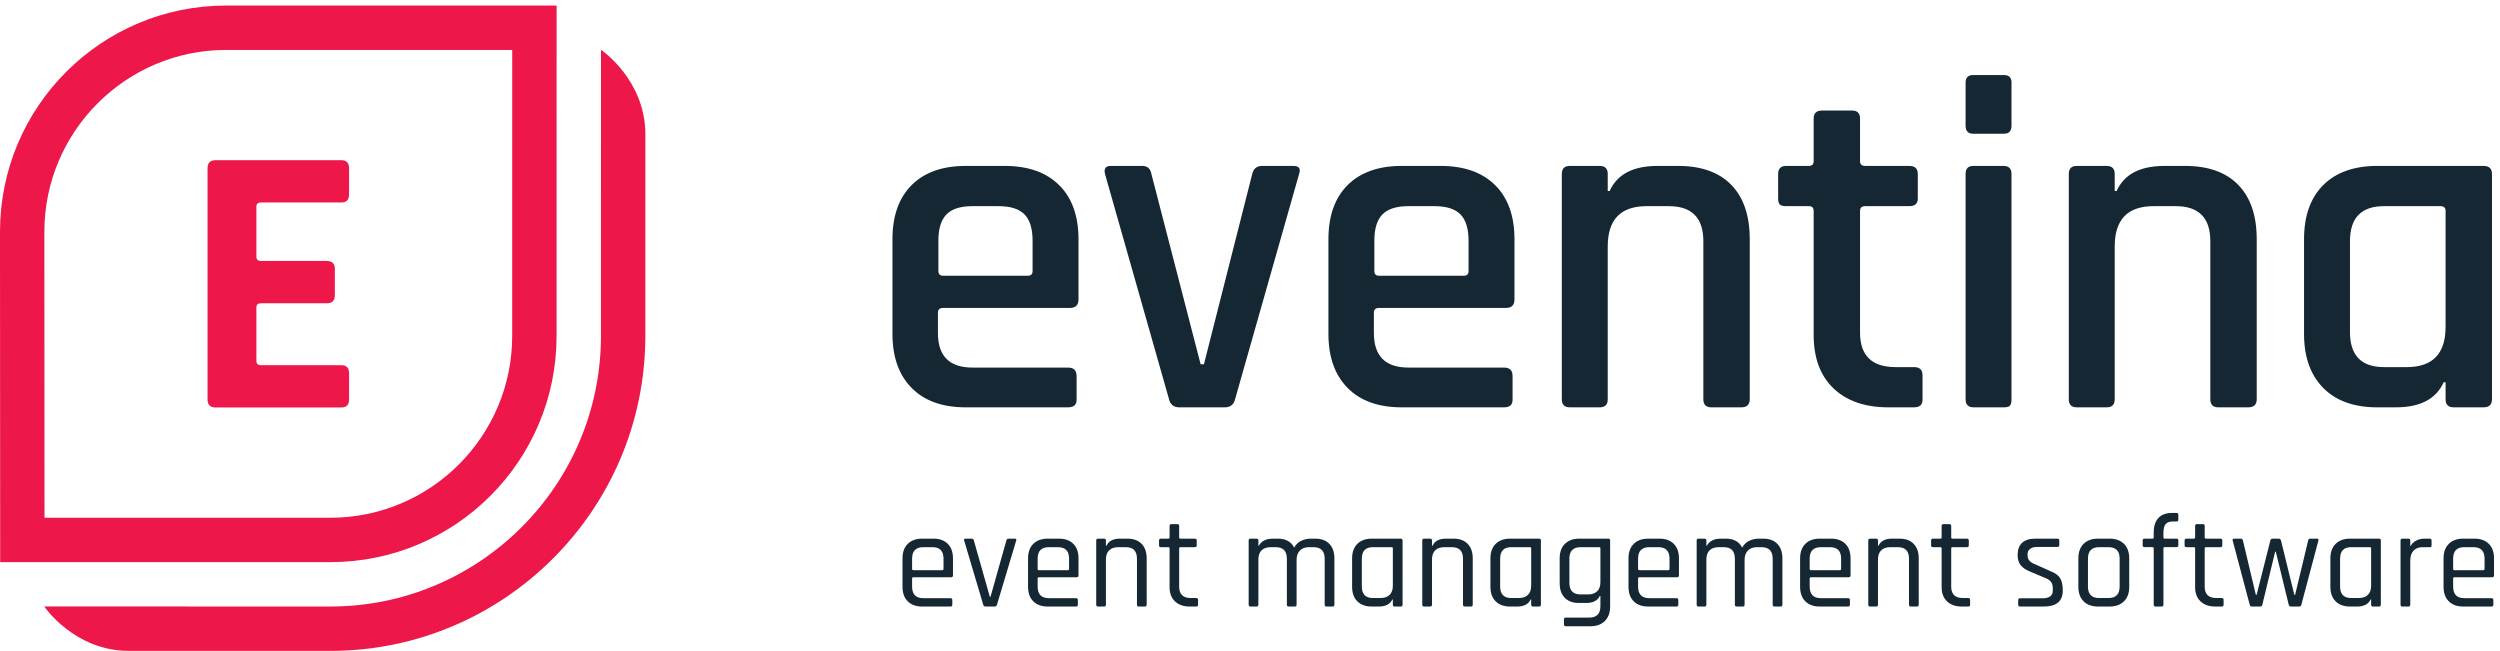 <?xml version="1.0" encoding="UTF-8" standalone="no"?><!DOCTYPE svg PUBLIC "-//W3C//DTD SVG 1.1//EN" "http://www.w3.org/Graphics/SVG/1.1/DTD/svg11.dtd"><svg width="100%" height="100%" viewBox="0 0 338 88" version="1.1" xmlns="http://www.w3.org/2000/svg" xmlns:xlink="http://www.w3.org/1999/xlink" xml:space="preserve" xmlns:serif="http://www.serif.com/" style="fill-rule:evenodd;clip-rule:evenodd;stroke-linejoin:round;stroke-miterlimit:1.414;"><g><path d="M46.156,55.093l-17.004,0c-0.727,0 -1.094,-0.364 -1.094,-1.092l0,-31.252c0,-0.728 0.367,-1.091 1.094,-1.091l17.004,0c0.691,0 1.039,0.363 1.039,1.091l0,3.536c0,0.728 -0.348,1.091 -1.039,1.091l-10.867,0c-0.418,0 -0.625,0.192 -0.625,0.573l0,6.759c0,0.383 0.207,0.573 0.625,0.573l8.89,0c0.727,0 1.094,0.365 1.094,1.092l0,3.537c0,0.728 -0.367,1.091 -1.094,1.091l-8.89,0c-0.418,0 -0.625,0.192 -0.625,0.573l0,7.226c0,0.383 0.207,0.572 0.625,0.572l10.867,0c0.691,0 1.039,0.365 1.039,1.092l0,3.537c0,0.728 -0.348,1.092 -1.039,1.092Z" style="fill:#ed1749;fill-rule:nonzero;"/><path d="M75.253,0.75l-44.671,0c-16.891,0 -30.582,13.692 -30.582,30.581l0.023,44.669l44.645,0c16.89,0 30.582,-13.69 30.582,-30.58l0.003,-44.67Zm-6,6l-0.003,38.67c0,13.554 -11.028,24.58 -24.582,24.58l-38.648,0l-0.02,-38.669c0,-13.554 11.027,-24.581 24.582,-24.581l38.671,0Z" style="fill:#ed1749;fill-rule:nonzero;"/><path d="M81.253,6.727l-0.003,38.693c0,20.17 -16.411,36.58 -36.582,36.58l-38.684,-0.003c0,0 4.039,6 11.434,6c4.25,0 27.25,0.003 27.25,0.003c23.48,0 42.582,-19.101 42.582,-42.58c0,0 0.003,-21.322 0.003,-27.259c0,-7.393 -6,-11.434 -6,-11.434Z" style="fill:#ed1749;fill-rule:nonzero;"/><path d="M123.496,77.09l3.888,0c0.12,0 0.18,-0.059 0.18,-0.179l0,-1.386c0,-1.032 -0.504,-1.548 -1.512,-1.548l-1.224,0c-1.008,0 -1.512,0.516 -1.512,1.548l0,1.386c0,0.12 0.06,0.179 0.18,0.179Zm5.004,4.914l-3.816,0c-0.828,0 -1.479,-0.233 -1.953,-0.701c-0.474,-0.469 -0.711,-1.122 -0.711,-1.963l0,-3.851c0,-0.84 0.237,-1.494 0.711,-1.962c0.474,-0.468 1.125,-0.702 1.953,-0.702l1.512,0c0.828,0 1.476,0.234 1.944,0.702c0.468,0.468 0.701,1.122 0.701,1.962l0,2.286c0,0.181 -0.084,0.27 -0.251,0.27l-5.094,0c-0.12,0 -0.18,0.054 -0.18,0.162l0,1.098c0,1.044 0.504,1.567 1.512,1.567l3.672,0c0.168,0 0.252,0.084 0.252,0.251l0,0.648c0,0.155 -0.084,0.233 -0.252,0.233Z" style="fill:#142732;fill-rule:nonzero;"/><path d="M130.533,72.825l0.846,0c0.156,0 0.252,0.084 0.288,0.252l2.16,7.614l0.09,0l2.143,-7.614c0.047,-0.168 0.149,-0.252 0.305,-0.252l0.846,0c0.168,0 0.228,0.084 0.181,0.252l-2.593,8.658c-0.036,0.18 -0.144,0.269 -0.323,0.269l-1.225,0c-0.168,0 -0.276,-0.089 -0.324,-0.269l-2.573,-8.658c-0.05,-0.168 0.011,-0.252 0.179,-0.252Z" style="fill:#142732;fill-rule:nonzero;"/><path d="M140.47,77.09l3.887,0c0.121,0 0.181,-0.059 0.181,-0.179l0,-1.386c0,-1.032 -0.505,-1.548 -1.513,-1.548l-1.223,0c-1.008,0 -1.512,0.516 -1.512,1.548l0,1.386c0,0.12 0.06,0.179 0.18,0.179Zm5.004,4.914l-3.817,0c-0.827,0 -1.478,-0.233 -1.952,-0.701c-0.475,-0.469 -0.712,-1.122 -0.712,-1.963l0,-3.851c0,-0.84 0.237,-1.494 0.712,-1.962c0.474,-0.468 1.125,-0.702 1.952,-0.702l1.513,0c0.828,0 1.476,0.234 1.943,0.702c0.469,0.468 0.702,1.122 0.702,1.962l0,2.286c0,0.181 -0.084,0.27 -0.252,0.27l-5.093,0c-0.12,0 -0.18,0.054 -0.18,0.162l0,1.098c0,1.044 0.504,1.567 1.512,1.567l3.672,0c0.168,0 0.252,0.084 0.252,0.251l0,0.648c0,0.155 -0.084,0.233 -0.252,0.233Z" style="fill:#142732;fill-rule:nonzero;"/><path d="M149.271,82.004l-0.81,0c-0.168,0 -0.252,-0.084 -0.252,-0.252l0,-8.675c0,-0.168 0.084,-0.252 0.252,-0.252l0.81,0c0.167,0 0.251,0.084 0.251,0.252l0,0.702l0.073,0c0.3,-0.636 0.912,-0.954 1.836,-0.954l1.007,0c0.817,0 1.453,0.234 1.909,0.702c0.456,0.468 0.684,1.122 0.684,1.962l0,6.263c0,0.168 -0.085,0.252 -0.253,0.252l-0.809,0c-0.168,0 -0.252,-0.084 -0.252,-0.252l0,-6.209c0,-1.045 -0.504,-1.566 -1.512,-1.566l-1.008,0c-0.54,0 -0.954,0.145 -1.242,0.432c-0.288,0.288 -0.433,0.696 -0.433,1.224l0,6.119c0,0.168 -0.084,0.252 -0.251,0.252Z" style="fill:#142732;fill-rule:nonzero;"/><path d="M157.946,73.977l-0.99,0c-0.168,0 -0.252,-0.078 -0.252,-0.234l0,-0.666c0,-0.168 0.084,-0.252 0.252,-0.252l0.99,0c0.12,0 0.18,-0.054 0.18,-0.162l0,-1.548c0,-0.168 0.084,-0.252 0.252,-0.252l0.81,0c0.156,0 0.234,0.084 0.234,0.252l0,1.548c0,0.108 0.066,0.162 0.198,0.162l1.908,0c0.18,0 0.27,0.084 0.27,0.252l0,0.666c0,0.156 -0.09,0.234 -0.27,0.234l-1.908,0c-0.132,0 -0.198,0.054 -0.198,0.162l0,5.184c0,1.019 0.528,1.53 1.584,1.53l0.702,0c0.181,0 0.271,0.084 0.271,0.252l0,0.666c0,0.155 -0.09,0.233 -0.271,0.233l-0.863,0c-0.828,0 -1.489,-0.23 -1.981,-0.692c-0.492,-0.462 -0.738,-1.106 -0.738,-1.935l0,-5.238c0,-0.108 -0.06,-0.162 -0.18,-0.162Z" style="fill:#142732;fill-rule:nonzero;"/><path d="M169.881,82.004l-0.81,0c-0.168,0 -0.252,-0.084 -0.252,-0.252l0,-8.675c0,-0.168 0.084,-0.252 0.252,-0.252l0.81,0c0.168,0 0.252,0.084 0.252,0.252l0,0.702l0.072,0c0.336,-0.636 0.972,-0.954 1.908,-0.954l0.666,0c1.056,0 1.788,0.408 2.197,1.224c0.191,-0.396 0.494,-0.699 0.908,-0.91c0.414,-0.209 0.849,-0.314 1.305,-0.314l0.63,0c0.816,0 1.452,0.234 1.909,0.702c0.455,0.468 0.683,1.122 0.683,1.962l0,6.263c0,0.168 -0.084,0.252 -0.252,0.252l-0.809,0c-0.169,0 -0.253,-0.084 -0.253,-0.252l0,-6.209c0,-1.045 -0.504,-1.566 -1.512,-1.566l-0.594,0c-0.54,0 -0.957,0.152 -1.251,0.459c-0.294,0.306 -0.441,0.723 -0.441,1.251l0,6.065c0,0.168 -0.084,0.252 -0.252,0.252l-0.81,0c-0.168,0 -0.252,-0.084 -0.252,-0.252l0,-6.209c0,-1.045 -0.504,-1.566 -1.511,-1.566l-0.666,0c-0.54,0 -0.954,0.145 -1.243,0.432c-0.288,0.288 -0.432,0.696 -0.432,1.224l0,6.119c0,0.168 -0.084,0.252 -0.252,0.252Z" style="fill:#142732;fill-rule:nonzero;"/><path d="M188.313,79.197l0,-5.058c0,-0.108 -0.06,-0.162 -0.18,-0.162l-2.52,0c-0.996,0 -1.494,0.521 -1.494,1.566l0,3.745c0,1.043 0.498,1.565 1.494,1.565l1.027,0c0.539,0 0.953,-0.144 1.241,-0.433c0.288,-0.287 0.432,-0.695 0.432,-1.223Zm-1.908,2.807l-0.936,0c-0.827,0 -1.479,-0.233 -1.952,-0.701c-0.475,-0.469 -0.712,-1.122 -0.712,-1.963l0,-3.851c0,-0.84 0.237,-1.494 0.712,-1.962c0.473,-0.468 1.125,-0.702 1.952,-0.702l3.906,0c0.168,0 0.252,0.084 0.252,0.252l0,8.675c0,0.168 -0.084,0.252 -0.252,0.252l-0.81,0c-0.168,0 -0.252,-0.084 -0.252,-0.252l0,-0.701l-0.072,0c-0.3,0.636 -0.912,0.953 -1.836,0.953Z" style="fill:#142732;fill-rule:nonzero;"/><path d="M193.354,82.004l-0.81,0c-0.168,0 -0.252,-0.084 -0.252,-0.252l0,-8.675c0,-0.168 0.084,-0.252 0.252,-0.252l0.81,0c0.168,0 0.252,0.084 0.252,0.252l0,0.702l0.072,0c0.299,-0.636 0.912,-0.954 1.836,-0.954l1.008,0c0.816,0 1.451,0.234 1.908,0.702c0.455,0.468 0.684,1.122 0.684,1.962l0,6.263c0,0.168 -0.084,0.252 -0.252,0.252l-0.811,0c-0.168,0 -0.252,-0.084 -0.252,-0.252l0,-6.209c0,-1.045 -0.504,-1.566 -1.511,-1.566l-1.008,0c-0.539,0 -0.953,0.145 -1.242,0.432c-0.288,0.288 -0.432,0.696 -0.432,1.224l0,6.119c0,0.168 -0.084,0.252 -0.252,0.252Z" style="fill:#142732;fill-rule:nonzero;"/><path d="M207.016,79.197l0,-5.058c0,-0.108 -0.06,-0.162 -0.182,-0.162l-2.519,0c-0.996,0 -1.494,0.521 -1.494,1.566l0,3.745c0,1.043 0.498,1.565 1.494,1.565l1.027,0c0.539,0 0.953,-0.144 1.241,-0.433c0.289,-0.287 0.433,-0.695 0.433,-1.223Zm-1.908,2.807l-0.938,0c-0.826,0 -1.478,-0.233 -1.951,-0.701c-0.474,-0.469 -0.713,-1.122 -0.713,-1.963l0,-3.851c0,-0.84 0.239,-1.494 0.713,-1.962c0.473,-0.468 1.125,-0.702 1.951,-0.702l3.907,0c0.168,0 0.252,0.084 0.252,0.252l0,8.675c0,0.168 -0.084,0.252 -0.252,0.252l-0.809,0c-0.168,0 -0.252,-0.084 -0.252,-0.252l0,-0.701l-0.072,0c-0.301,0.636 -0.912,0.953 -1.836,0.953Z" style="fill:#142732;fill-rule:nonzero;"/><path d="M216.375,78.711l0,-4.572c0,-0.108 -0.06,-0.162 -0.179,-0.162l-2.502,0c-1.01,0 -1.514,0.521 -1.514,1.566l0,3.258c0,1.043 0.504,1.566 1.514,1.566l1.008,0c0.539,0 0.953,-0.144 1.242,-0.432c0.287,-0.288 0.431,-0.696 0.431,-1.224Zm-1.908,2.808l-1.008,0c-0.816,0 -1.453,-0.234 -1.908,-0.702c-0.457,-0.468 -0.683,-1.122 -0.683,-1.962l0,-3.366c0,-0.84 0.236,-1.494 0.711,-1.962c0.472,-0.468 1.125,-0.702 1.953,-0.702l3.904,0c0.168,0 0.254,0.084 0.254,0.252l0,8.927c0,0.828 -0.238,1.48 -0.713,1.953c-0.473,0.475 -1.125,0.711 -1.951,0.711l-3.313,0c-0.179,0 -0.269,-0.084 -0.269,-0.252l0,-0.666c0,-0.168 0.09,-0.252 0.269,-0.252l3.151,0c1.008,0 1.511,-0.515 1.511,-1.547l0,-1.386l-0.072,0c-0.312,0.637 -0.924,0.954 -1.836,0.954Z" style="fill:#142732;fill-rule:nonzero;"/><path d="M221.649,77.09l3.889,0c0.119,0 0.179,-0.059 0.179,-0.179l0,-1.386c0,-1.032 -0.504,-1.548 -1.511,-1.548l-1.225,0c-1.008,0 -1.512,0.516 -1.512,1.548l0,1.386c0,0.12 0.061,0.179 0.18,0.179Zm5.004,4.914l-3.817,0c-0.826,0 -1.478,-0.233 -1.951,-0.701c-0.474,-0.469 -0.713,-1.122 -0.713,-1.963l0,-3.851c0,-0.84 0.239,-1.494 0.713,-1.962c0.473,-0.468 1.125,-0.702 1.951,-0.702l1.514,0c0.828,0 1.475,0.234 1.943,0.702c0.469,0.468 0.702,1.122 0.702,1.962l0,2.286c0,0.181 -0.084,0.27 -0.252,0.27l-5.094,0c-0.119,0 -0.18,0.054 -0.18,0.162l0,1.098c0,1.044 0.504,1.567 1.512,1.567l3.672,0c0.168,0 0.252,0.084 0.252,0.251l0,0.648c0,0.155 -0.084,0.233 -0.252,0.233Z" style="fill:#142732;fill-rule:nonzero;"/><path d="M230.45,82.004l-0.809,0c-0.168,0 -0.252,-0.084 -0.252,-0.252l0,-8.675c0,-0.168 0.084,-0.252 0.252,-0.252l0.809,0c0.168,0 0.252,0.084 0.252,0.252l0,0.702l0.072,0c0.336,-0.636 0.973,-0.954 1.908,-0.954l0.666,0c1.057,0 1.789,0.408 2.197,1.224c0.192,-0.396 0.495,-0.699 0.909,-0.91c0.414,-0.209 0.849,-0.314 1.304,-0.314l0.631,0c0.815,0 1.451,0.234 1.908,0.702c0.455,0.468 0.684,1.122 0.684,1.962l0,6.263c0,0.168 -0.084,0.252 -0.252,0.252l-0.811,0c-0.168,0 -0.251,-0.084 -0.251,-0.252l0,-6.209c0,-1.045 -0.504,-1.566 -1.512,-1.566l-0.594,0c-0.541,0 -0.957,0.152 -1.252,0.459c-0.293,0.306 -0.441,0.723 -0.441,1.251l0,6.065c0,0.168 -0.084,0.252 -0.252,0.252l-0.809,0c-0.168,0 -0.252,-0.084 -0.252,-0.252l0,-6.209c0,-1.045 -0.504,-1.566 -1.512,-1.566l-0.666,0c-0.541,0 -0.955,0.145 -1.242,0.432c-0.289,0.288 -0.433,0.696 -0.433,1.224l0,6.119c0,0.168 -0.084,0.252 -0.252,0.252Z" style="fill:#142732;fill-rule:nonzero;"/><path d="M244.85,77.09l3.889,0c0.119,0 0.179,-0.059 0.179,-0.179l0,-1.386c0,-1.032 -0.503,-1.548 -1.511,-1.548l-1.225,0c-1.008,0 -1.512,0.516 -1.512,1.548l0,1.386c0,0.12 0.061,0.179 0.18,0.179Zm5.004,4.914l-3.816,0c-0.827,0 -1.479,-0.233 -1.952,-0.701c-0.474,-0.469 -0.712,-1.122 -0.712,-1.963l0,-3.851c0,-0.84 0.238,-1.494 0.712,-1.962c0.473,-0.468 1.125,-0.702 1.952,-0.702l1.513,0c0.828,0 1.475,0.234 1.944,0.702c0.468,0.468 0.701,1.122 0.701,1.962l0,2.286c0,0.181 -0.084,0.27 -0.252,0.27l-5.094,0c-0.119,0 -0.18,0.054 -0.18,0.162l0,1.098c0,1.044 0.504,1.567 1.512,1.567l3.672,0c0.168,0 0.252,0.084 0.252,0.251l0,0.648c0,0.155 -0.084,0.233 -0.252,0.233Z" style="fill:#142732;fill-rule:nonzero;"/><path d="M253.651,82.004l-0.809,0c-0.168,0 -0.252,-0.084 -0.252,-0.252l0,-8.675c0,-0.168 0.084,-0.252 0.252,-0.252l0.809,0c0.168,0 0.252,0.084 0.252,0.252l0,0.702l0.072,0c0.301,-0.636 0.912,-0.954 1.836,-0.954l1.008,0c0.816,0 1.453,0.234 1.907,0.702c0.457,0.468 0.687,1.122 0.687,1.962l0,6.263c0,0.168 -0.086,0.252 -0.254,0.252l-0.809,0c-0.168,0 -0.253,-0.084 -0.253,-0.252l0,-6.209c0,-1.045 -0.503,-1.566 -1.511,-1.566l-1.007,0c-0.541,0 -0.955,0.145 -1.243,0.432c-0.289,0.288 -0.433,0.696 -0.433,1.224l0,6.119c0,0.168 -0.084,0.252 -0.252,0.252Z" style="fill:#142732;fill-rule:nonzero;"/><path d="M262.329,73.977l-0.991,0c-0.168,0 -0.252,-0.078 -0.252,-0.234l0,-0.666c0,-0.168 0.084,-0.252 0.252,-0.252l0.991,0c0.119,0 0.179,-0.054 0.179,-0.162l0,-1.548c0,-0.168 0.084,-0.252 0.252,-0.252l0.811,0c0.154,0 0.232,0.084 0.232,0.252l0,1.548c0,0.108 0.067,0.162 0.199,0.162l1.909,0c0.179,0 0.269,0.084 0.269,0.252l0,0.666c0,0.156 -0.09,0.234 -0.269,0.234l-1.909,0c-0.132,0 -0.199,0.054 -0.199,0.162l0,5.184c0,1.019 0.53,1.53 1.584,1.53l0.703,0c0.18,0 0.27,0.084 0.27,0.252l0,0.666c0,0.155 -0.09,0.233 -0.27,0.233l-0.863,0c-0.828,0 -1.488,-0.23 -1.98,-0.692c-0.493,-0.462 -0.739,-1.106 -0.739,-1.935l0,-5.238c0,-0.108 -0.06,-0.162 -0.179,-0.162Z" style="fill:#142732;fill-rule:nonzero;"/><path d="M276.315,82.004l-3.205,0c-0.168,0 -0.252,-0.084 -0.252,-0.252l0,-0.629c0,-0.156 0.084,-0.234 0.252,-0.234l3.023,0c0.938,0 1.405,-0.348 1.405,-1.045l0,-0.342c0,-0.634 -0.305,-1.073 -0.918,-1.313l-2.123,-0.899c-0.614,-0.252 -1.051,-0.55 -1.315,-0.892c-0.264,-0.343 -0.396,-0.795 -0.396,-1.358c0,-1.477 0.81,-2.215 2.429,-2.215l2.953,0c0.168,0 0.252,0.084 0.252,0.252l0,0.63c0,0.156 -0.084,0.234 -0.252,0.234l-2.718,0c-0.432,0 -0.76,0.09 -0.981,0.27c-0.222,0.18 -0.334,0.39 -0.334,0.629l0,0.307c0,0.504 0.342,0.889 1.028,1.152l2.123,0.953c0.625,0.241 1.047,0.559 1.269,0.955c0.223,0.396 0.332,0.942 0.332,1.637c0,1.441 -0.857,2.16 -2.572,2.16Z" style="fill:#142732;fill-rule:nonzero;"/><path d="M283.803,80.853l1.26,0c1.008,0 1.512,-0.517 1.512,-1.548l0,-3.78c0,-1.032 -0.504,-1.548 -1.512,-1.548l-1.26,0c-1.008,0 -1.511,0.516 -1.511,1.548l0,3.78c0,1.031 0.503,1.548 1.511,1.548Zm1.405,1.151l-1.549,0c-0.828,0 -1.479,-0.233 -1.953,-0.701c-0.475,-0.469 -0.711,-1.122 -0.711,-1.963l0,-3.851c0,-0.84 0.236,-1.494 0.711,-1.962c0.474,-0.468 1.125,-0.702 1.953,-0.702l1.549,0c0.826,0 1.478,0.234 1.951,0.702c0.474,0.468 0.713,1.122 0.713,1.962l0,3.851c0,0.841 -0.239,1.494 -0.713,1.963c-0.473,0.468 -1.125,0.701 -1.951,0.701Z" style="fill:#142732;fill-rule:nonzero;"/><path d="M292.659,72.825l1.584,0c0.179,0 0.269,0.078 0.269,0.234l0,0.666c0,0.168 -0.09,0.252 -0.269,0.252l-1.584,0c-0.108,0 -0.162,0.054 -0.162,0.162l0,7.613c0,0.168 -0.09,0.252 -0.27,0.252l-0.793,0c-0.168,0 -0.252,-0.084 -0.252,-0.252l0,-7.613c0,-0.108 -0.06,-0.162 -0.18,-0.162l-1.062,0c-0.168,0 -0.252,-0.084 -0.252,-0.252l0,-0.666c0,-0.156 0.084,-0.234 0.252,-0.234l1.062,0c0.12,0 0.18,-0.054 0.18,-0.162l0,-0.666c0,-0.852 0.211,-1.506 0.631,-1.962c0.42,-0.456 1.031,-0.684 1.836,-0.684l0.611,0c0.168,0 0.252,0.078 0.252,0.233l0,0.666c0,0.168 -0.084,0.252 -0.252,0.252l-0.449,0c-0.492,0 -0.834,0.123 -1.027,0.37c-0.192,0.246 -0.287,0.638 -0.287,1.179l0,0.612c0,0.108 0.054,0.162 0.162,0.162Z" style="fill:#142732;fill-rule:nonzero;"/><path d="M296.6,73.977l-0.99,0c-0.168,0 -0.252,-0.078 -0.252,-0.234l0,-0.666c0,-0.168 0.084,-0.252 0.252,-0.252l0.99,0c0.119,0 0.18,-0.054 0.18,-0.162l0,-1.548c0,-0.168 0.084,-0.252 0.252,-0.252l0.81,0c0.155,0 0.233,0.084 0.233,0.252l0,1.548c0,0.108 0.066,0.162 0.199,0.162l1.908,0c0.18,0 0.27,0.084 0.27,0.252l0,0.666c0,0.156 -0.09,0.234 -0.27,0.234l-1.908,0c-0.133,0 -0.199,0.054 -0.199,0.162l0,5.184c0,1.019 0.529,1.53 1.584,1.53l0.703,0c0.18,0 0.269,0.084 0.269,0.252l0,0.666c0,0.155 -0.089,0.233 -0.269,0.233l-0.863,0c-0.829,0 -1.489,-0.23 -1.981,-0.692c-0.492,-0.462 -0.738,-1.106 -0.738,-1.935l0,-5.238c0,-0.108 -0.061,-0.162 -0.18,-0.162Z" style="fill:#142732;fill-rule:nonzero;"/><path d="M305.565,82.004l-1.098,0c-0.17,0 -0.271,-0.084 -0.306,-0.252l-2.305,-8.675c-0.035,-0.168 0.025,-0.252 0.18,-0.252l0.918,0c0.156,0 0.252,0.084 0.289,0.252l1.746,7.343l0.107,0l1.854,-7.343c0.037,-0.168 0.133,-0.252 0.289,-0.252l0.828,0c0.168,0 0.275,0.084 0.324,0.252l1.799,7.343l0.109,0l1.764,-7.343c0.035,-0.168 0.131,-0.252 0.287,-0.252l0.918,0c0.156,0 0.217,0.084 0.18,0.252l-2.303,8.675c-0.037,0.168 -0.139,0.252 -0.307,0.252l-1.115,0c-0.156,0 -0.252,-0.084 -0.289,-0.252l-1.746,-7.164l-0.09,0l-1.728,7.164c-0.036,0.168 -0.137,0.252 -0.305,0.252Z" style="fill:#142732;fill-rule:nonzero;"/><path d="M320.577,79.197l0,-5.058c0,-0.108 -0.061,-0.162 -0.182,-0.162l-2.52,0c-0.996,0 -1.494,0.521 -1.494,1.566l0,3.745c0,1.043 0.498,1.565 1.494,1.565l1.028,0c0.539,0 0.953,-0.144 1.24,-0.433c0.289,-0.287 0.434,-0.695 0.434,-1.223Zm-1.909,2.807l-0.937,0c-0.826,0 -1.479,-0.233 -1.951,-0.701c-0.475,-0.469 -0.713,-1.122 -0.713,-1.963l0,-3.851c0,-0.84 0.238,-1.494 0.713,-1.962c0.472,-0.468 1.125,-0.702 1.951,-0.702l3.906,0c0.168,0 0.252,0.084 0.252,0.252l0,8.675c0,0.168 -0.084,0.252 -0.252,0.252l-0.808,0c-0.168,0 -0.252,-0.084 -0.252,-0.252l0,-0.701l-0.073,0c-0.3,0.636 -0.912,0.953 -1.836,0.953Z" style="fill:#142732;fill-rule:nonzero;"/><path d="M325.616,82.004l-0.811,0c-0.168,0 -0.252,-0.084 -0.252,-0.252l0,-8.675c0,-0.168 0.084,-0.252 0.252,-0.252l0.811,0c0.168,0 0.252,0.084 0.252,0.252l0,0.72l0.072,0c0.119,-0.263 0.348,-0.492 0.684,-0.684c0.335,-0.193 0.732,-0.288 1.187,-0.288l0.703,0c0.154,0 0.233,0.084 0.233,0.252l0,0.666c0,0.084 -0.018,0.147 -0.053,0.189c-0.037,0.042 -0.096,0.057 -0.18,0.045l-0.972,0c-0.54,0 -0.954,0.162 -1.243,0.486c-0.287,0.325 -0.431,0.768 -0.431,1.332l0,5.957c0,0.168 -0.084,0.252 -0.252,0.252Z" style="fill:#142732;fill-rule:nonzero;"/><path d="M331.844,77.09l3.889,0c0.119,0 0.18,-0.059 0.18,-0.179l0,-1.386c0,-1.032 -0.504,-1.548 -1.512,-1.548l-1.225,0c-1.008,0 -1.511,0.516 -1.511,1.548l0,1.386c0,0.12 0.06,0.179 0.179,0.179Zm5.004,4.914l-3.816,0c-0.826,0 -1.479,-0.233 -1.951,-0.701c-0.475,-0.469 -0.713,-1.122 -0.713,-1.963l0,-3.851c0,-0.84 0.238,-1.494 0.713,-1.962c0.472,-0.468 1.125,-0.702 1.951,-0.702l1.513,0c0.829,0 1.475,0.234 1.944,0.702c0.469,0.468 0.701,1.122 0.701,1.962l0,2.286c0,0.181 -0.084,0.27 -0.252,0.27l-5.094,0c-0.119,0 -0.179,0.054 -0.179,0.162l0,1.098c0,1.044 0.503,1.567 1.511,1.567l3.672,0c0.168,0 0.252,0.084 0.252,0.251l0,0.648c0,0.155 -0.084,0.233 -0.252,0.233Z" style="fill:#142732;fill-rule:nonzero;"/><path d="M127.51,37.281l11.456,0c0.426,0 0.639,-0.213 0.639,-0.64l0,-4.096c0,-1.621 -0.363,-2.805 -1.087,-3.552c-0.726,-0.746 -1.9,-1.12 -3.521,-1.12l-3.519,0c-1.624,0 -2.795,0.374 -3.52,1.12c-0.727,0.747 -1.089,1.931 -1.089,3.552l0,4.096c0,0.427 0.214,0.64 0.641,0.64Zm16.895,17.792l-13.825,0c-3.156,0 -5.599,-0.874 -7.326,-2.624c-1.729,-1.749 -2.593,-4.181 -2.593,-7.296l0,-12.8c0,-3.157 0.864,-5.6 2.593,-7.328c1.727,-1.728 4.17,-2.592 7.326,-2.592l5.249,0c3.157,0 5.61,0.864 7.36,2.592c1.749,1.728 2.624,4.171 2.624,7.328l0,8.128c0,0.768 -0.383,1.152 -1.152,1.152l-17.151,0c-0.471,0 -0.704,0.214 -0.704,0.64l0,2.752c0,3.115 1.556,4.672 4.672,4.672l12.927,0c0.769,0 1.153,0.384 1.153,1.152l0,3.2c0,0.683 -0.384,1.024 -1.153,1.024Z" style="fill:#142732;fill-rule:nonzero;"/><path d="M150.166,22.433l4.288,0c0.682,0 1.088,0.363 1.216,1.088l6.655,25.728l0.448,0l6.529,-25.728c0.17,-0.725 0.618,-1.088 1.344,-1.088l4.224,0c0.768,0 1.024,0.363 0.768,1.088l-8.64,30.4c-0.172,0.768 -0.641,1.152 -1.408,1.152l-6.145,0c-0.767,0 -1.237,-0.384 -1.407,-1.152l-8.641,-30.4c-0.17,-0.725 0.085,-1.088 0.769,-1.088Z" style="fill:#142732;fill-rule:nonzero;"/><path d="M186.453,37.281l11.456,0c0.425,0 0.64,-0.213 0.64,-0.64l0,-4.096c0,-1.621 -0.363,-2.805 -1.088,-3.552c-0.726,-0.746 -1.9,-1.12 -3.521,-1.12l-3.519,0c-1.622,0 -2.795,0.374 -3.52,1.12c-0.726,0.747 -1.088,1.931 -1.088,3.552l0,4.096c0,0.427 0.213,0.64 0.64,0.64Zm16.895,17.792l-13.824,0c-3.157,0 -5.599,-0.874 -7.327,-2.624c-1.728,-1.749 -2.593,-4.181 -2.593,-7.296l0,-12.8c0,-3.157 0.865,-5.6 2.593,-7.328c1.728,-1.728 4.17,-2.592 7.327,-2.592l5.248,0c3.158,0 5.611,0.864 7.361,2.592c1.748,1.728 2.623,4.171 2.623,7.328l0,8.128c0,0.768 -0.382,1.152 -1.152,1.152l-17.151,0c-0.471,0 -0.704,0.214 -0.704,0.64l0,2.752c0,3.115 1.557,4.672 4.672,4.672l12.927,0c0.77,0 1.152,0.384 1.152,1.152l0,3.2c0,0.683 -0.382,1.024 -1.152,1.024Z" style="fill:#142732;fill-rule:nonzero;"/><path d="M216.278,55.073l-4.033,0c-0.727,0 -1.088,-0.362 -1.088,-1.088l0,-30.464c0,-0.725 0.361,-1.088 1.088,-1.088l4.033,0c0.724,0 1.088,0.363 1.088,1.088l0,2.304l0.256,0c1.023,-2.261 3.177,-3.392 6.462,-3.392l2.817,0c3.113,0 5.504,0.854 7.168,2.56c1.664,1.707 2.496,4.16 2.496,7.36l0,21.632c0,0.726 -0.385,1.088 -1.152,1.088l-4.032,0c-0.726,0 -1.088,-0.362 -1.088,-1.088l0,-21.376c0,-3.157 -1.558,-4.736 -4.671,-4.736l-3.008,0c-3.5,0 -5.248,1.814 -5.248,5.44l0,20.672c0,0.726 -0.364,1.088 -1.088,1.088Z" style="fill:#142732;fill-rule:nonzero;"/><path d="M244.565,27.873l-3.072,0c-0.426,0 -0.715,-0.074 -0.864,-0.224c-0.15,-0.149 -0.224,-0.416 -0.224,-0.8l0,-3.328c0,-0.725 0.363,-1.088 1.088,-1.088l3.072,0c0.426,0 0.641,-0.213 0.641,-0.64l0,-5.76c0,-0.725 0.382,-1.088 1.152,-1.088l4.031,0c0.725,0 1.088,0.363 1.088,1.088l0,5.76c0,0.427 0.234,0.64 0.705,0.64l5.951,0c0.768,0 1.153,0.363 1.153,1.088l0,3.328c0,0.683 -0.385,1.024 -1.153,1.024l-5.951,0c-0.471,0 -0.705,0.214 -0.705,0.64l0,16.448c0,3.115 1.6,4.672 4.801,4.672l2.495,0c0.769,0 1.151,0.363 1.151,1.088l0,3.328c0,0.683 -0.382,1.024 -1.151,1.024l-3.456,0c-3.158,0 -5.631,-0.853 -7.424,-2.56c-1.791,-1.706 -2.687,-4.117 -2.687,-7.232l0,-16.768c0,-0.426 -0.215,-0.64 -0.641,-0.64Z" style="fill:#142732;fill-rule:nonzero;"/><path d="M265.749,53.985l0,-30.464c0,-0.725 0.341,-1.088 1.023,-1.088l4.096,0c0.726,0 1.088,0.363 1.088,1.088l0,30.464c0,0.427 -0.075,0.715 -0.223,0.864c-0.15,0.15 -0.416,0.224 -0.801,0.224l-4.096,0c-0.726,0 -1.087,-0.362 -1.087,-1.088Zm0,-36.992l0,-5.824c0,-0.682 0.341,-1.024 1.023,-1.024l4.16,0c0.682,0 1.024,0.342 1.024,1.024l0,5.824c0,0.726 -0.342,1.088 -1.024,1.088l-4.16,0c-0.682,0 -1.023,-0.362 -1.023,-1.088Z" style="fill:#142732;fill-rule:nonzero;"/><path d="M284.821,55.073l-4.033,0c-0.727,0 -1.088,-0.362 -1.088,-1.088l0,-30.464c0,-0.725 0.361,-1.088 1.088,-1.088l4.033,0c0.724,0 1.088,0.363 1.088,1.088l0,2.304l0.256,0c1.023,-2.261 3.177,-3.392 6.462,-3.392l2.817,0c3.113,0 5.504,0.854 7.168,2.56c1.664,1.707 2.496,4.16 2.496,7.36l0,21.632c0,0.726 -0.385,1.088 -1.152,1.088l-4.032,0c-0.726,0 -1.088,-0.362 -1.088,-1.088l0,-21.376c0,-3.157 -1.558,-4.736 -4.671,-4.736l-3.008,0c-3.5,0 -5.248,1.814 -5.248,5.44l0,20.672c0,0.726 -0.364,1.088 -1.088,1.088Z" style="fill:#142732;fill-rule:nonzero;"/><path d="M330.643,44.193l0,-15.68c0,-0.426 -0.234,-0.64 -0.703,-0.64l-7.617,0c-3.073,0 -4.608,1.579 -4.608,4.736l0,12.288c0,3.158 1.535,4.736 4.608,4.736l3.072,0c3.498,0 5.248,-1.813 5.248,-5.44Zm-6.721,10.88l-2.496,0c-3.156,0 -5.599,-0.874 -7.326,-2.624c-1.728,-1.749 -2.594,-4.181 -2.594,-7.296l0,-12.8c0,-3.157 0.866,-5.6 2.594,-7.328c1.727,-1.728 4.17,-2.592 7.326,-2.592l14.338,0c0.768,0 1.151,0.363 1.151,1.088l0,30.464c0,0.726 -0.383,1.088 -1.151,1.088l-4.033,0c-0.727,0 -1.088,-0.362 -1.088,-1.088l0,-2.304l-0.256,0c-1.023,2.262 -3.179,3.392 -6.465,3.392Z" style="fill:#142732;fill-rule:nonzero;"/></g></svg>